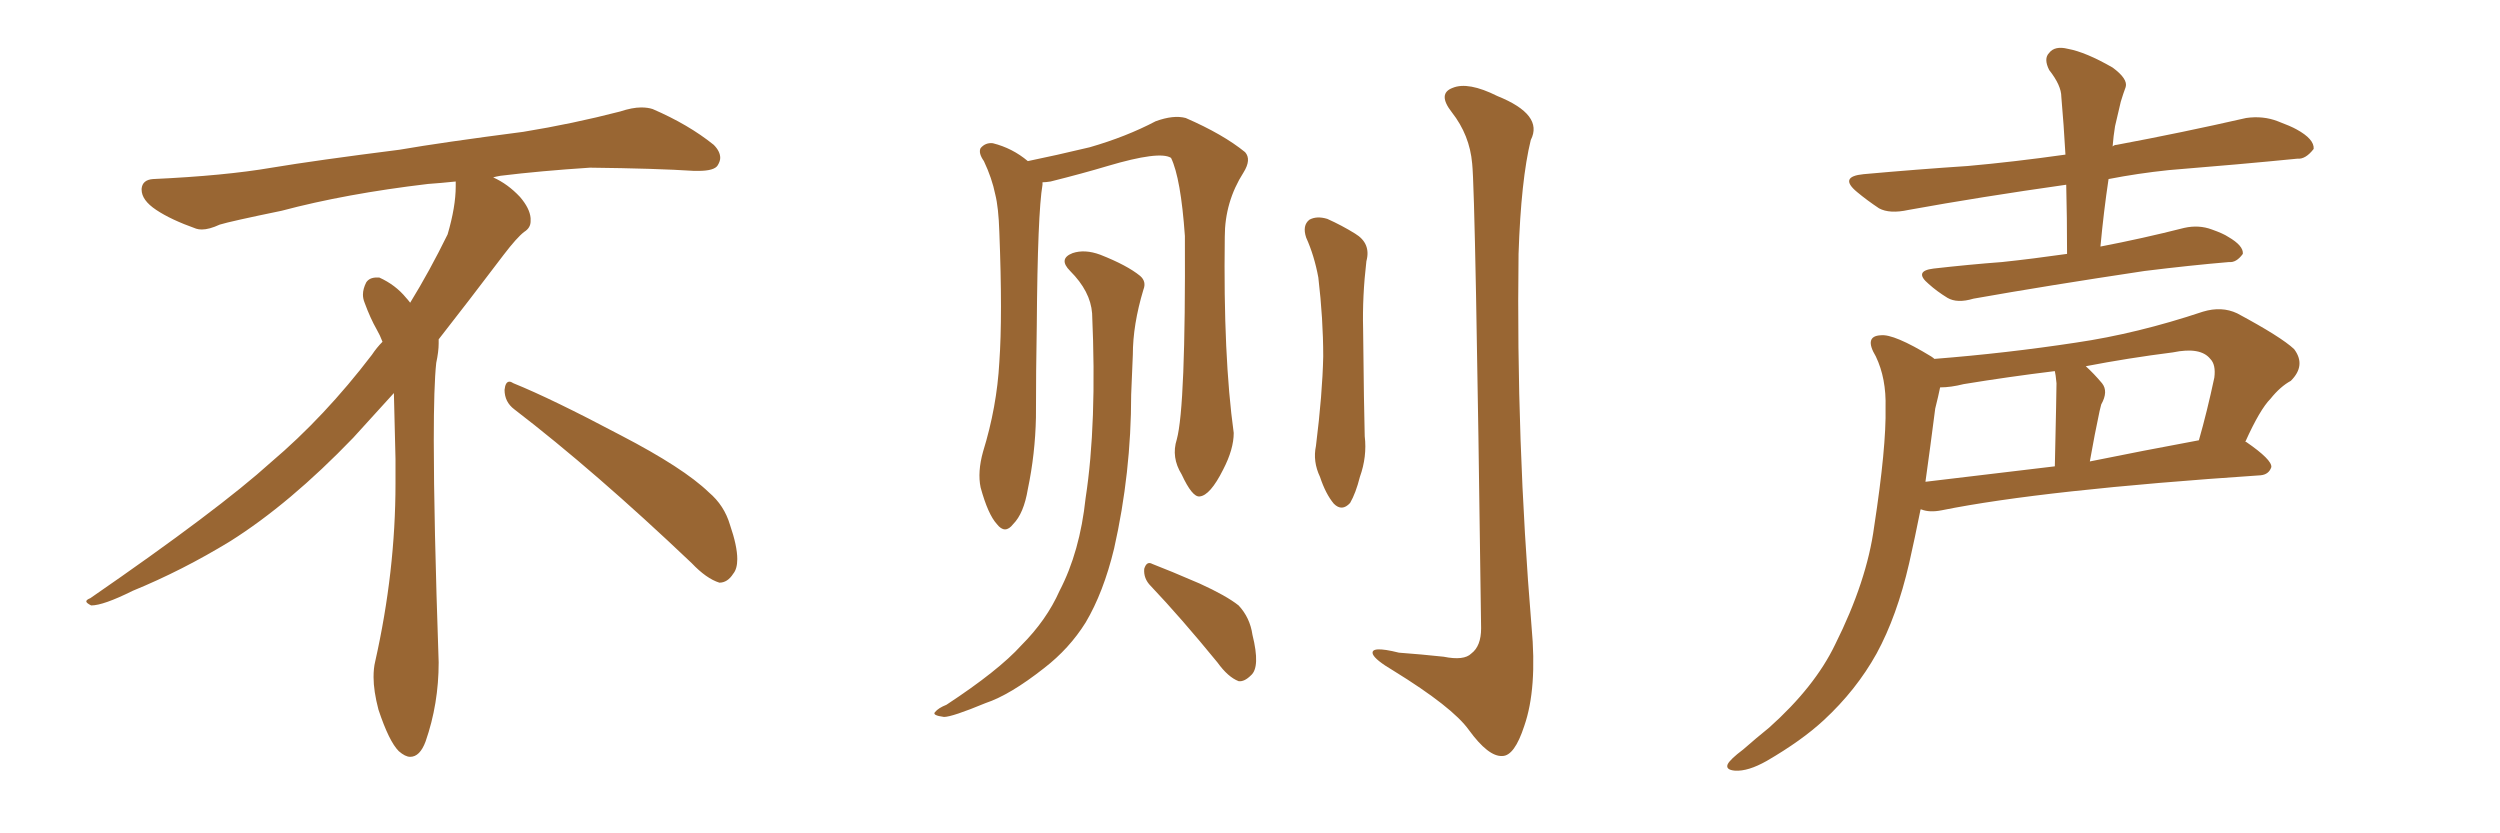 <svg xmlns="http://www.w3.org/2000/svg" xmlns:xlink="http://www.w3.org/1999/xlink" width="450" height="150"><path fill="#996633" padding="10" d="M92.58 73.68L92.58 73.68Q90.82 72.36 90.82 70.17L90.82 70.17Q90.97 68.70 91.70 68.70L91.70 68.70Q91.99 68.70 92.43 68.99L92.43 68.99Q99.32 71.78 111.77 78.37L111.77 78.37Q123.05 84.23 127.59 88.62L127.59 88.62Q130.37 90.97 131.40 94.48L131.40 94.48Q132.71 98.29 132.71 100.63L132.71 100.63Q132.71 102.39 131.98 103.27L131.98 103.27Q130.96 104.88 129.49 104.88L129.49 104.88Q127.15 104.15 124.51 101.37L124.51 101.37Q107.08 84.81 92.58 73.68ZM82.03 33.54L82.03 33.54L82.03 32.67Q79.25 32.96 77.05 33.11L77.05 33.11Q62.26 34.86 50.68 37.94L50.68 37.94Q41.46 39.84 39.55 40.43L39.55 40.43Q37.65 41.31 36.33 41.31L36.33 41.31Q35.74 41.31 35.30 41.16L35.30 41.16Q30.76 39.55 28.13 37.79L28.13 37.79Q25.49 36.04 25.49 34.13L25.49 34.13L25.49 33.98Q25.63 32.37 27.54 32.23L27.54 32.23Q40.43 31.64 48.93 30.18L48.93 30.18Q56.84 28.86 71.92 26.95L71.92 26.95Q79.54 25.63 94.19 23.73L94.19 23.73Q103.13 22.27 111.62 20.07L111.62 20.07Q113.82 19.34 115.43 19.34L115.43 19.34Q116.60 19.34 117.48 19.63L117.48 19.63Q123.93 22.41 128.47 26.07L128.47 26.07Q129.64 27.25 129.64 28.42L129.64 28.42Q129.64 29.00 129.20 29.74L129.20 29.74Q128.61 30.76 125.68 30.76L125.68 30.76L124.95 30.76Q118.21 30.32 106.20 30.18L106.20 30.18Q97.27 30.76 90.09 31.64L90.09 31.64Q89.21 31.79 88.77 31.93L88.77 31.93Q91.41 33.11 93.60 35.45L93.60 35.45Q95.36 37.50 95.51 39.26L95.51 39.26L95.51 39.84Q95.51 41.02 94.34 41.75L94.34 41.75Q93.02 42.77 90.67 45.85L90.67 45.85Q84.23 54.35 78.96 61.08L78.96 61.08L78.96 61.82Q78.96 63.28 78.52 65.33L78.52 65.33Q78.08 69.43 78.08 79.25L78.08 79.25Q78.08 93.46 78.96 119.24L78.96 119.24Q78.96 126.71 76.61 133.45L76.61 133.45Q75.59 136.23 73.83 136.23L73.83 136.23Q72.95 136.23 71.78 135.21L71.78 135.21Q70.02 133.45 68.12 127.73L68.12 127.73Q67.24 124.37 67.24 121.88L67.24 121.88Q67.24 120.26 67.53 119.09L67.53 119.09Q71.19 102.83 71.19 87.01L71.19 87.01L71.19 82.62Q71.04 76.61 70.90 70.75L70.90 70.75Q66.80 75.29 63.57 78.81L63.57 78.81Q52.15 90.67 41.46 97.41L41.46 97.41Q32.81 102.69 23.88 106.35L23.88 106.35Q18.60 108.98 16.41 108.98L16.41 108.98Q15.53 108.54 15.53 108.25L15.53 108.25Q15.53 107.96 16.26 107.67L16.26 107.67Q39.40 91.70 48.78 83.20L48.78 83.20Q58.45 75 66.94 63.87L66.94 63.87Q67.82 62.55 68.85 61.52L68.85 61.52Q68.41 60.35 67.82 59.33L67.82 59.33Q66.65 57.28 65.63 54.49L65.63 54.49Q65.33 53.76 65.33 53.03L65.33 53.03Q65.33 52.00 65.92 50.83L65.92 50.83Q66.50 49.95 67.82 49.95L67.82 49.95L68.26 49.95Q71.19 51.27 73.10 53.61L73.10 53.61Q73.39 53.91 73.83 54.49L73.83 54.49Q77.34 48.78 80.57 42.19L80.57 42.19Q82.03 37.21 82.03 33.54ZM211.82 79.10L211.82 79.10Q213.43 73.24 213.28 42.48L213.28 42.48Q212.55 32.08 210.79 28.42L210.79 28.42L210.79 28.42Q208.74 27.10 199.37 29.88L199.37 29.88Q194.97 31.20 189.11 32.67L189.11 32.67Q188.23 32.81 187.65 32.81L187.65 32.81Q187.65 33.11 187.65 33.25L187.65 33.25Q186.77 38.38 186.62 58.59L186.62 58.59Q186.47 66.80 186.47 75.15L186.47 75.15Q186.33 81.74 185.01 88.04L185.01 88.04Q184.28 92.43 182.37 94.34L182.37 94.34Q180.91 96.24 179.44 94.34L179.44 94.34Q177.83 92.58 176.51 87.74L176.51 87.74Q175.93 84.96 176.95 81.30L176.95 81.30Q179.44 73.24 179.88 65.19L179.88 65.19Q180.47 56.84 179.88 41.75L179.88 41.75Q179.74 37.35 179.15 35.01L179.15 35.01Q178.56 32.08 177.10 29.00L177.10 29.00Q176.07 27.54 176.51 26.66L176.51 26.66Q177.39 25.63 178.71 25.78L178.71 25.78Q182.23 26.66 185.01 29.00L185.01 29.00Q189.99 27.98 196.14 26.51L196.14 26.51Q202.73 24.61 208.01 21.83L208.01 21.83Q211.23 20.65 213.43 21.24L213.43 21.24Q220.17 24.17 224.12 27.39L224.12 27.39Q225.29 28.71 223.83 31.05L223.83 31.05Q220.46 36.33 220.46 42.63L220.46 42.63Q220.17 64.16 222.07 77.93L222.07 77.93L222.07 77.93Q222.07 80.86 220.17 84.52L220.17 84.52Q217.82 89.21 215.92 89.36L215.92 89.36Q214.60 89.50 212.70 85.40L212.70 85.40Q210.79 82.32 211.82 79.10ZM196.58 56.40L196.58 56.40Q196.29 52.44 192.63 48.78L192.63 48.78Q190.43 46.58 193.07 45.56L193.07 45.56Q195.26 44.82 198.05 45.85L198.05 45.85Q202.88 47.75 205.22 49.66L205.22 49.66Q206.40 50.68 205.81 52.15L205.81 52.15Q203.91 58.45 203.91 63.87L203.91 63.87Q203.76 67.09 203.61 71.04L203.61 71.04Q203.61 85.11 200.54 98.73L200.54 98.73Q198.63 106.64 195.41 112.06L195.41 112.06Q192.48 116.75 187.94 120.26L187.94 120.26Q181.79 125.10 177.39 126.56L177.39 126.56Q171.39 129.05 169.92 129.05L169.92 129.05Q167.72 128.76 168.31 128.17L168.31 128.17Q168.90 127.44 170.36 126.86L170.36 126.86Q179.74 120.70 183.84 116.16L183.84 116.16Q188.38 111.62 190.72 106.35L190.72 106.35Q194.38 99.32 195.41 89.65L195.41 89.65Q197.46 76.32 196.58 56.40ZM207.13 105.47L207.13 105.47Q205.81 104.15 205.96 102.39L205.96 102.39Q206.40 100.93 207.42 101.51L207.42 101.51Q210.50 102.69 215.92 105.03L215.92 105.03Q220.75 107.23 222.95 108.98L222.95 108.98Q225 111.18 225.44 114.26L225.44 114.26Q226.90 120.12 225.15 121.58L225.15 121.58Q223.97 122.75 222.95 122.61L222.95 122.61Q221.04 121.88 219.14 119.24L219.14 119.24Q212.55 111.18 207.13 105.47ZM235.11 42.77L235.11 42.77Q234.38 40.58 235.69 39.55L235.69 39.55Q237.01 38.82 238.92 39.40L238.92 39.40Q241.55 40.58 243.90 42.04L243.90 42.04Q246.83 43.80 245.95 47.02L245.95 47.02Q245.21 53.32 245.36 59.18L245.36 59.18Q245.51 73.68 245.65 78.52L245.65 78.52Q246.09 82.18 244.78 85.84L244.78 85.84Q244.04 88.77 243.02 90.53L243.02 90.53Q241.55 92.14 240.09 90.67L240.09 90.67Q238.62 88.92 237.60 85.84L237.60 85.84Q236.28 83.06 236.87 80.27L236.87 80.27Q238.04 70.90 238.18 64.16L238.18 64.16Q238.18 57.42 237.30 49.95L237.30 49.95Q236.57 46.00 235.11 42.77ZM264.99 29.44L264.99 29.44L264.99 29.44Q264.55 24.32 261.33 20.21L261.33 20.21Q258.69 16.85 261.47 15.82L261.47 15.82Q264.26 14.65 269.53 17.29L269.53 17.29Q277.88 20.65 275.54 25.20L275.54 25.20Q273.78 32.37 273.34 45.70L273.34 45.70Q272.90 79.25 275.68 112.79L275.68 112.79Q276.71 123.93 274.37 130.66L274.37 130.66Q272.61 136.08 270.41 136.08L270.41 136.08Q267.92 136.23 264.40 131.40L264.40 131.40Q261.47 127.29 250.78 120.70L250.78 120.70Q247.56 118.80 247.12 117.77L247.12 117.77Q246.53 116.16 251.81 117.48L251.81 117.48Q255.76 117.77 259.86 118.21L259.86 118.21Q263.53 118.95 264.84 117.63L264.84 117.63Q266.60 116.31 266.60 113.09L266.60 113.09Q265.58 34.72 264.99 29.44ZM372.07 45.70L372.07 45.70Q372.07 39.11 371.92 33.25L371.92 33.25Q356.40 35.45 343.51 37.79L343.51 37.79Q340.14 38.53 338.23 37.50L338.23 37.50Q336.04 36.04 334.28 34.57L334.28 34.57Q330.91 31.79 335.45 31.35L335.45 31.35Q345.26 30.47 354.20 29.88L354.20 29.88Q362.40 29.15 371.78 27.83L371.78 27.83Q371.48 22.41 371.04 17.43L371.04 17.43Q371.04 15.38 368.85 12.60L368.85 12.60Q367.82 10.55 368.85 9.52L368.85 9.52Q369.87 8.20 372.22 8.79L372.22 8.79Q375.44 9.38 380.27 12.16L380.27 12.16Q383.06 14.21 382.62 15.67L382.62 15.67Q382.18 16.85 381.74 18.31L381.74 18.31Q381.30 20.07 380.71 22.71L380.71 22.71Q380.42 24.46 380.27 26.37L380.27 26.37Q380.57 26.07 381.01 26.07L381.01 26.07Q392.72 23.88 404.30 21.24L404.30 21.24Q407.37 20.80 410.01 21.83L410.01 21.83Q412.35 22.71 413.38 23.29L413.38 23.29Q416.60 25.05 416.46 26.81L416.46 26.81Q414.99 28.71 413.53 28.56L413.53 28.56Q403.13 29.59 390.38 30.62L390.38 30.62Q384.81 31.20 379.54 32.23L379.54 32.23Q378.66 38.09 378.08 44.38L378.08 44.38Q385.69 42.92 393.16 41.02L393.16 41.02Q395.80 40.43 398.14 41.31L398.14 41.31Q400.20 42.04 401.07 42.63L401.07 42.63Q403.86 44.24 403.71 45.70L403.71 45.70Q402.54 47.31 401.22 47.17L401.22 47.17Q394.34 47.75 385.99 48.78L385.99 48.78Q368.41 51.42 355.22 53.76L355.22 53.76Q352.29 54.64 350.54 53.61L350.54 53.61Q348.63 52.44 347.17 51.12L347.17 51.12Q344.38 48.78 348.05 48.34L348.05 48.34Q354.49 47.61 360.35 47.17L360.35 47.17Q365.92 46.58 372.07 45.70ZM348.19 64.60L348.19 64.60Q361.23 63.57 373.68 61.67L373.68 61.67Q384.67 60.06 396.53 56.10L396.53 56.10Q399.90 55.08 402.69 56.40L402.69 56.40Q410.60 60.64 412.94 62.84L412.94 62.84Q415.14 65.77 412.35 68.55L412.35 68.55Q410.45 69.58 408.69 71.78L408.69 71.78Q406.79 73.68 404.15 79.54L404.15 79.54Q404.30 79.54 404.30 79.54L404.30 79.54Q408.98 82.76 408.84 84.08L408.84 84.08Q408.40 85.40 406.93 85.55L406.93 85.55Q367.68 88.18 349.51 91.85L349.51 91.85Q347.31 92.29 345.85 91.70L345.85 91.70Q345.85 91.70 345.70 91.70L345.70 91.70Q344.68 96.83 343.65 101.37L343.65 101.37Q341.46 110.89 337.79 117.63L337.79 117.63Q334.13 124.22 328.27 129.64L328.27 129.64Q324.32 133.30 318.02 136.96L318.02 136.96Q314.65 138.87 312.30 138.72L312.30 138.72Q310.55 138.57 310.99 137.55L310.99 137.55Q311.43 136.67 313.77 134.91L313.77 134.91Q316.11 132.86 318.46 130.96L318.46 130.96Q326.66 123.63 330.32 116.02L330.32 116.02Q336.04 104.59 337.35 94.78L337.35 94.78Q339.55 80.42 339.40 73.39L339.40 73.39Q339.55 68.12 337.65 64.16L337.65 64.16Q335.45 60.50 338.53 60.35L338.53 60.35Q340.87 60.06 347.61 64.16L347.61 64.16Q348.05 64.45 348.19 64.60ZM348.34 73.54L348.34 73.54Q347.46 80.42 346.58 86.72L346.58 86.72Q357.42 85.40 369.87 83.94L369.87 83.94Q370.17 70.46 370.17 68.99L370.17 68.99Q370.02 67.38 369.87 66.80L369.87 66.80Q361.52 67.82 353.47 69.14L353.47 69.14Q351.12 69.73 349.22 69.73L349.22 69.73Q348.93 71.19 348.34 73.54ZM376.17 83.06L376.17 83.06L376.17 83.06Q385.55 81.15 395.80 79.25L395.80 79.25Q397.27 74.12 398.58 67.97L398.58 67.97Q398.88 65.63 397.85 64.60L397.85 64.60Q396.09 62.40 391.11 63.43L391.11 63.43Q383.06 64.45 375.44 65.92L375.44 65.92Q376.90 67.24 378.37 68.99L378.37 68.99Q379.54 70.46 378.22 72.80L378.22 72.80Q378.08 73.39 377.93 73.97L377.93 73.97Q377.05 78.08 376.17 83.06Z"/></svg>